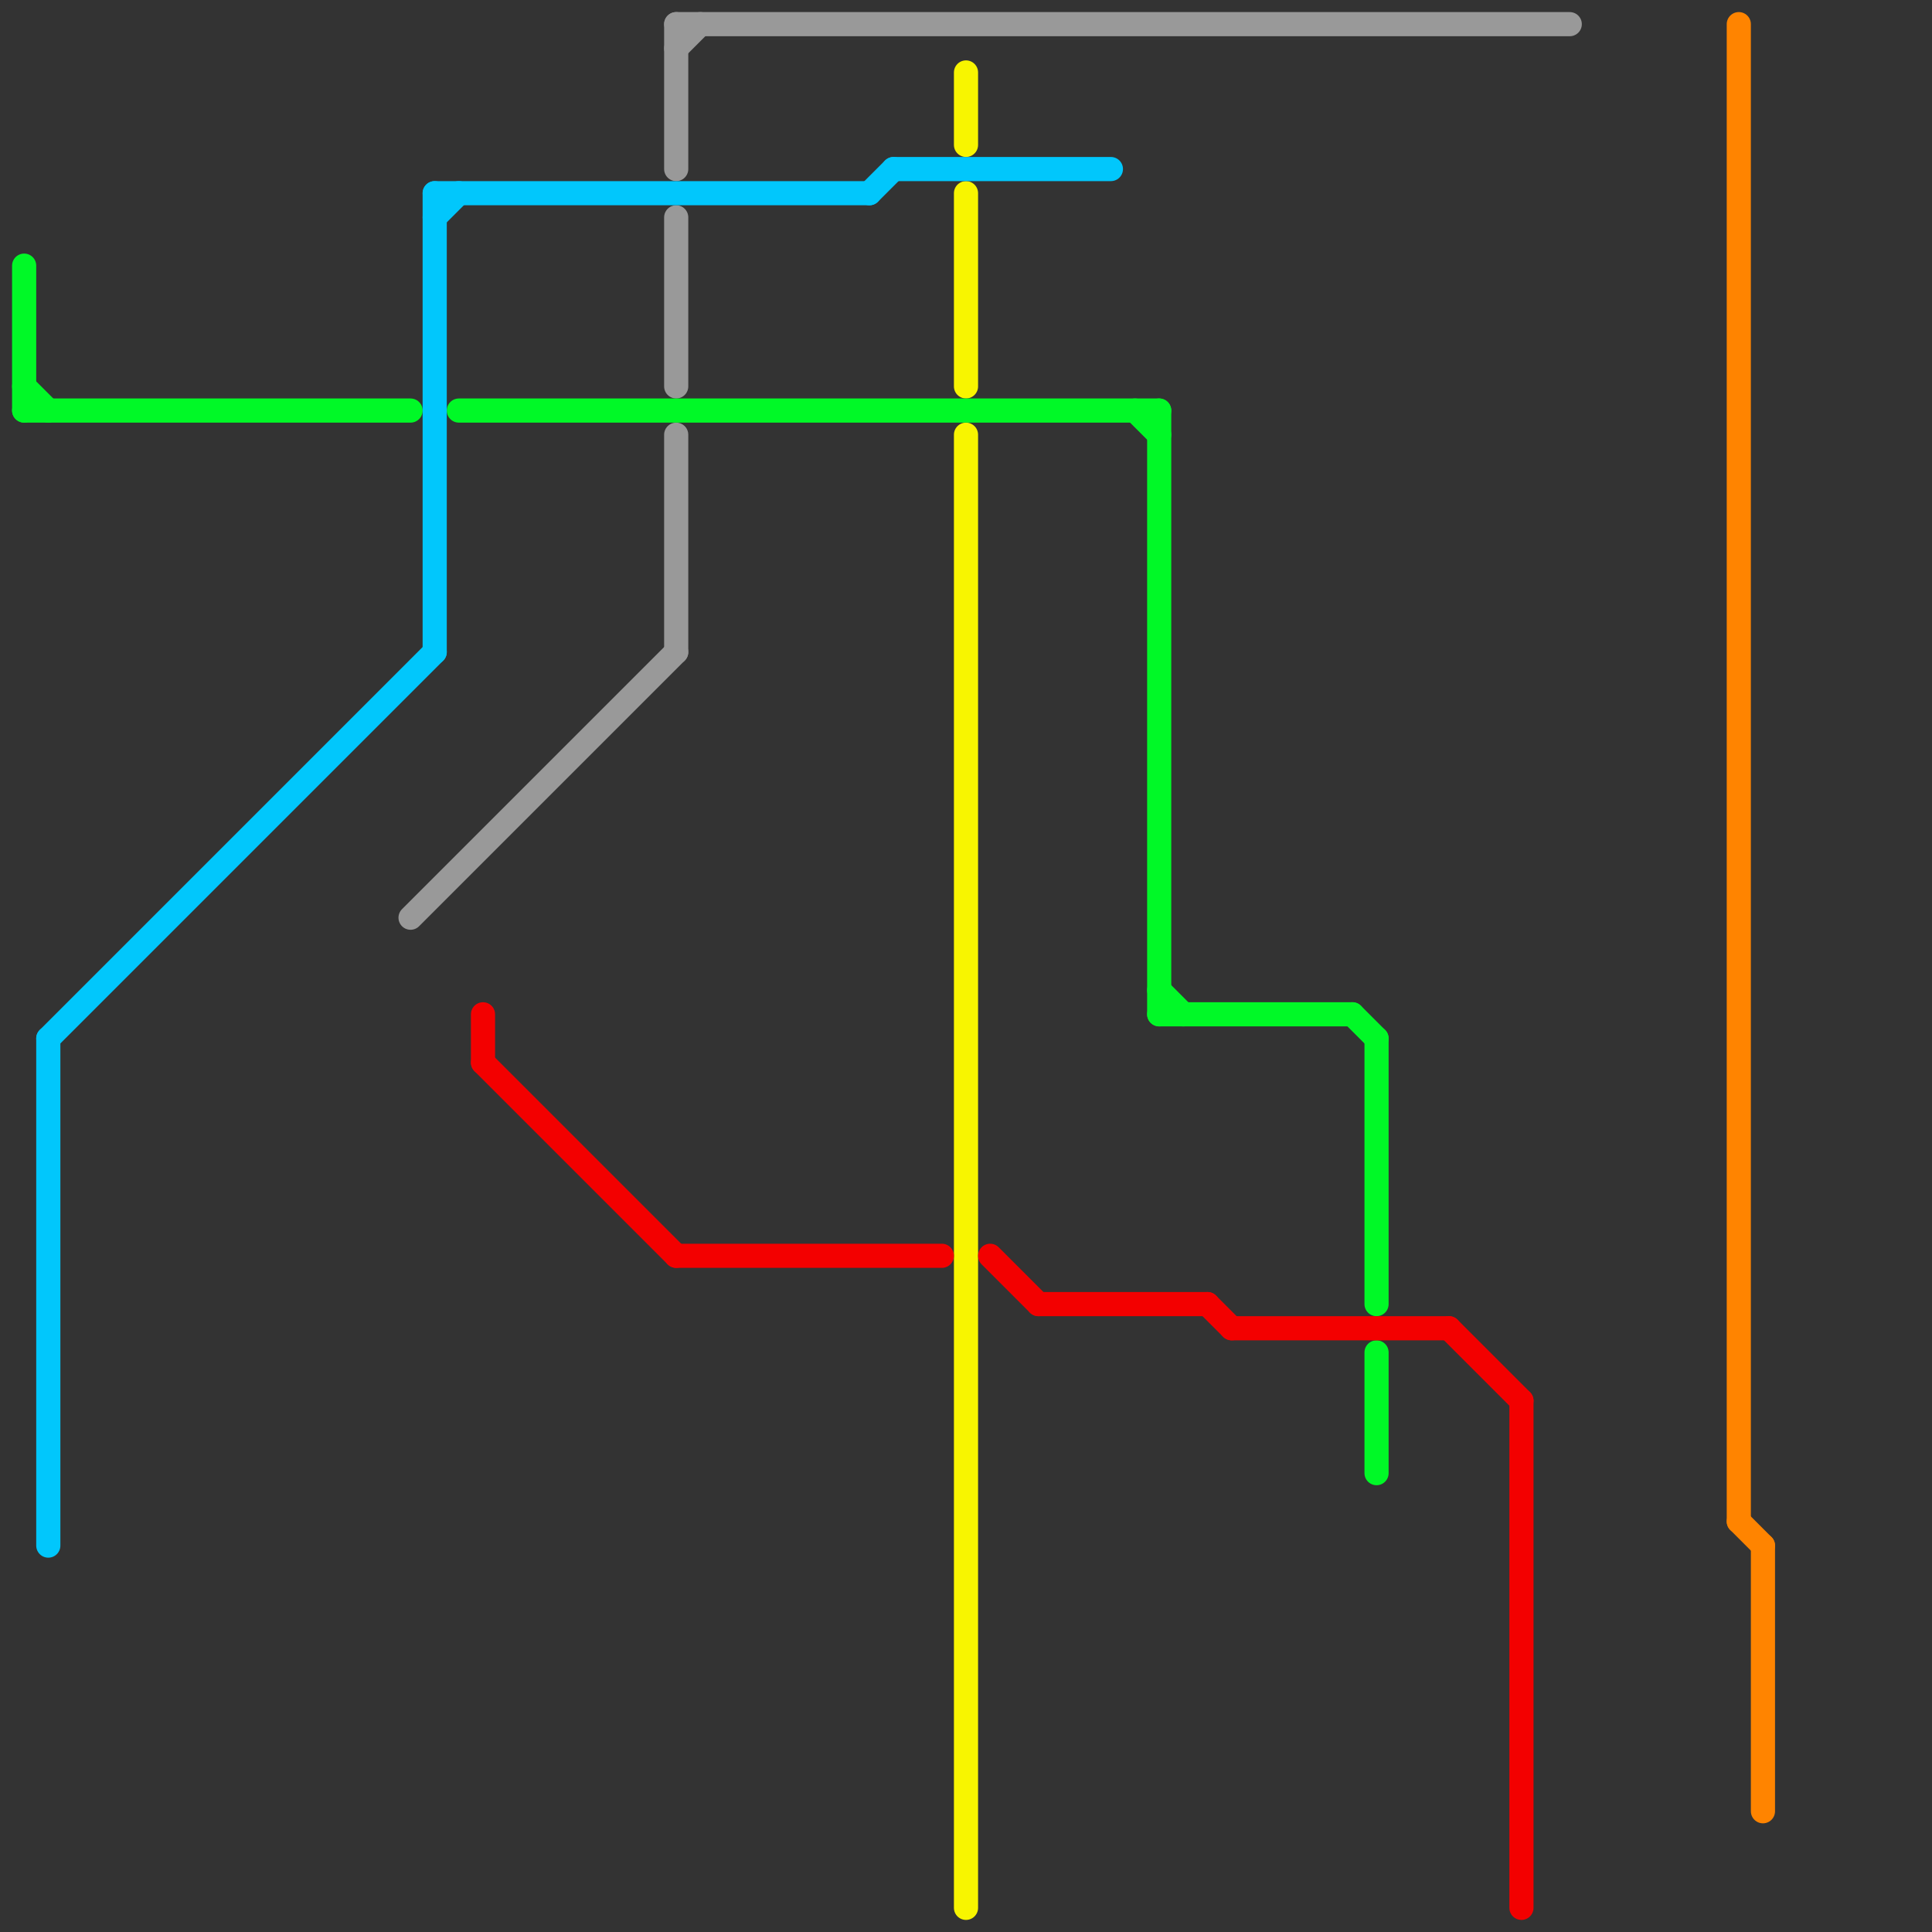 
<svg version="1.1" xmlns="http://www.w3.org/2000/svg" viewBox="0 0 80 80">
<rect x="0" y="0" width="80" height="80" fill="#333333" stroke="none"/>
<style>text { font: 1px Helvetica; font-weight: 600; white-space: pre; dominant-baseline: central; } line { stroke-width: 1; fill: none; stroke-linecap: round; stroke-linejoin: round; } .c0 { stroke: #999999 } .c1 { stroke: #f8f500 } .c2 { stroke: #00f927 } .c3 { stroke: #f30000 } .c4 { stroke: #01c7fc } .c5 { stroke: #ff8400 } .w1 { stroke-width: 1; }</style><defs><g id="wm-xf"><circle r="1.2" fill="#000"/><circle r="0.9" fill="#fff"/><circle r="0.6" fill="#000"/><circle r="0.3" fill="#fff"/></g><g id="wm"><circle r="0.6" fill="#000"/><circle r="0.3" fill="#fff"/></g></defs><line class="c0 " x1="28" y1="18" x2="28" y2="27"/><line class="c0 " x1="28" y1="1" x2="65" y2="1"/><line class="c0 " x1="17" y1="38" x2="28" y2="27"/><line class="c0 " x1="28" y1="9" x2="28" y2="16"/><line class="c0 " x1="28" y1="1" x2="28" y2="7"/><line class="c0 " x1="28" y1="2" x2="29" y2="1"/><line class="c1 " x1="40" y1="18" x2="40" y2="79"/><line class="c1 " x1="40" y1="3" x2="40" y2="6"/><line class="c1 " x1="40" y1="8" x2="40" y2="16"/><line class="c2 " x1="19" y1="17" x2="48" y2="17"/><line class="c2 " x1="47" y1="17" x2="48" y2="18"/><line class="c2 " x1="56" y1="42" x2="57" y2="43"/><line class="c2 " x1="48" y1="42" x2="56" y2="42"/><line class="c2 " x1="57" y1="56" x2="57" y2="61"/><line class="c2 " x1="1" y1="16" x2="2" y2="17"/><line class="c2 " x1="48" y1="17" x2="48" y2="42"/><line class="c2 " x1="57" y1="43" x2="57" y2="54"/><line class="c2 " x1="1" y1="17" x2="17" y2="17"/><line class="c2 " x1="48" y1="41" x2="49" y2="42"/><line class="c2 " x1="1" y1="11" x2="1" y2="17"/><line class="c3 " x1="20" y1="42" x2="20" y2="44"/><line class="c3 " x1="43" y1="54" x2="50" y2="54"/><line class="c3 " x1="20" y1="44" x2="28" y2="52"/><line class="c3 " x1="41" y1="52" x2="43" y2="54"/><line class="c3 " x1="60" y1="55" x2="63" y2="58"/><line class="c3 " x1="63" y1="58" x2="63" y2="79"/><line class="c3 " x1="51" y1="55" x2="60" y2="55"/><line class="c3 " x1="50" y1="54" x2="51" y2="55"/><line class="c3 " x1="28" y1="52" x2="39" y2="52"/><line class="c4 " x1="18" y1="8" x2="36" y2="8"/><line class="c4 " x1="36" y1="8" x2="37" y2="7"/><line class="c4 " x1="2" y1="43" x2="18" y2="27"/><line class="c4 " x1="18" y1="9" x2="19" y2="8"/><line class="c4 " x1="37" y1="7" x2="46" y2="7"/><line class="c4 " x1="2" y1="43" x2="2" y2="64"/><line class="c4 " x1="18" y1="8" x2="18" y2="27"/><line class="c5 " x1="73" y1="64" x2="73" y2="75"/><line class="c5 " x1="72" y1="1" x2="72" y2="63"/><line class="c5 " x1="72" y1="63" x2="73" y2="64"/>
</svg>
